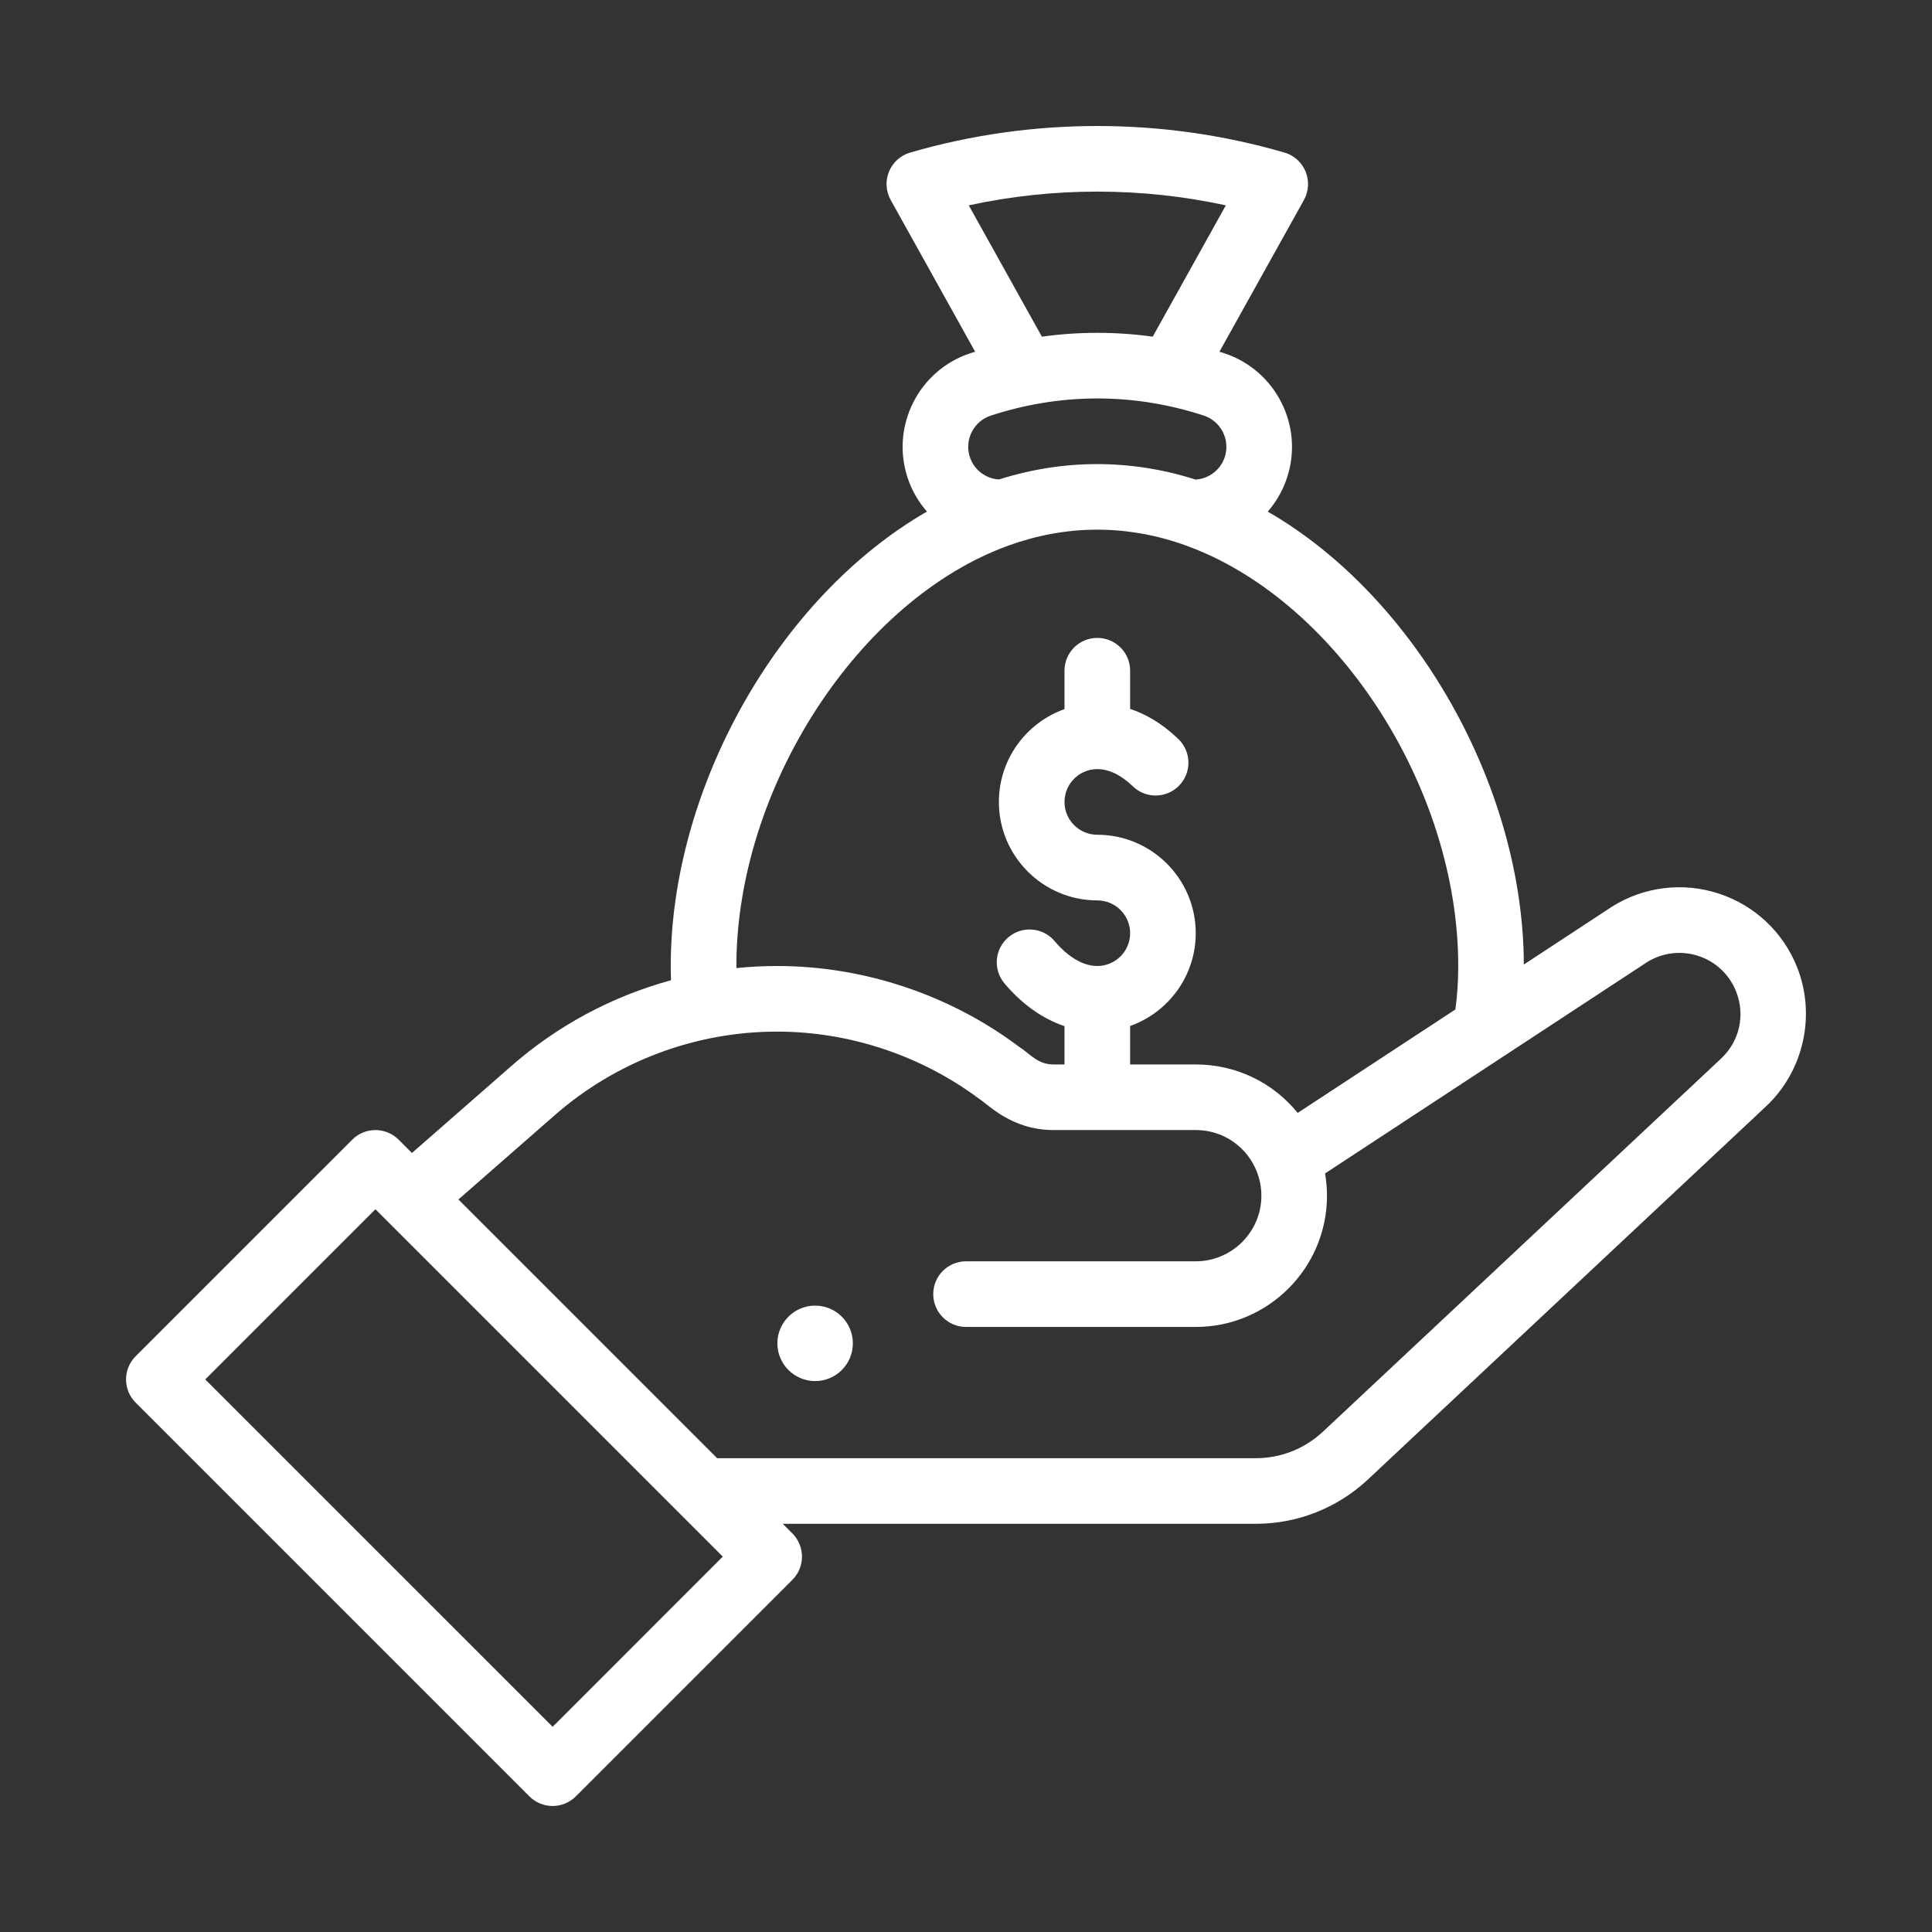 <svg xmlns="http://www.w3.org/2000/svg" width="46" height="46" viewBox="0 0 46 46" fill="none"><rect x="0" y="0" width="46" height="46" fill="#333333" stroke="none"/><path d="M3.23 33.396L12.605 42.771C12.911 43.076 13.405 43.076 13.71 42.771L18.866 37.615C19.171 37.31 19.171 36.815 18.866 36.51L18.637 36.281H29.899C30.888 36.281 31.832 35.91 32.56 35.235L42.038 26.352C42.945 25.509 43.245 24.171 42.785 23.022C42.453 22.19 41.773 21.553 40.922 21.275C40.07 20.997 39.146 21.109 38.386 21.584C38.382 21.587 36.282 22.965 36.282 22.965C36.268 18.73 33.709 14.214 30.185 12.181C30.386 11.95 30.544 11.677 30.645 11.37C31.048 10.144 30.378 8.816 29.15 8.411C29.111 8.398 29.073 8.387 29.034 8.375L31.046 4.762C31.161 4.554 31.176 4.305 31.085 4.085C30.995 3.865 30.81 3.698 30.581 3.632C29.139 3.213 27.64 3 26.126 3C24.613 3 23.114 3.213 21.672 3.632C21.443 3.698 21.258 3.865 21.167 4.085C21.077 4.305 21.091 4.554 21.207 4.762L23.218 8.375C23.179 8.387 23.14 8.399 23.101 8.411C21.875 8.816 21.205 10.144 21.608 11.371C21.709 11.677 21.868 11.949 22.07 12.18C18.494 14.244 15.97 18.806 15.97 23C15.97 23.114 15.973 23.227 15.977 23.339C14.577 23.721 13.276 24.417 12.182 25.375L9.808 27.452L9.491 27.135C9.186 26.83 8.692 26.83 8.387 27.135L3.23 32.291C2.925 32.597 2.925 33.091 3.23 33.396ZM23.066 4.889C24.067 4.672 25.093 4.562 26.126 4.562C27.16 4.562 28.185 4.672 29.187 4.889L27.446 8.016C26.568 7.894 25.684 7.894 24.807 8.016L23.066 4.889ZM23.589 9.896C25.192 9.371 26.94 9.331 28.662 9.895C29.072 10.03 29.295 10.473 29.161 10.882C29.059 11.19 28.785 11.399 28.466 11.418C26.926 10.928 25.326 10.927 23.786 11.416C23.786 11.416 23.786 11.416 23.786 11.416C23.465 11.396 23.192 11.186 23.092 10.883C22.957 10.473 23.181 10.03 23.589 9.896ZM24.021 12.986C25.376 12.498 26.779 12.486 28.137 12.953C31.767 14.201 34.72 18.708 34.72 23C34.72 23.364 34.697 23.71 34.652 24.035L30.897 26.498C30.316 25.778 29.434 25.344 28.47 25.344H26.908V24.428C27.817 24.106 28.47 23.237 28.47 22.219C28.47 20.926 27.419 19.875 26.126 19.875C25.696 19.875 25.345 19.525 25.345 19.094C25.345 18.663 25.696 18.312 26.126 18.312C26.403 18.312 26.695 18.454 26.971 18.721C27.282 19.021 27.776 19.013 28.076 18.703C28.376 18.393 28.368 17.898 28.058 17.598C27.661 17.214 27.265 16.997 26.908 16.879V15.969C26.908 15.537 26.558 15.188 26.126 15.188C25.695 15.188 25.345 15.537 25.345 15.969V16.884C24.436 17.207 23.783 18.075 23.783 19.094C23.783 20.386 24.834 21.438 26.126 21.438C26.557 21.438 26.908 21.788 26.908 22.219C26.908 22.65 26.557 23 26.126 23C25.793 23 25.432 22.79 25.112 22.409C24.834 22.079 24.341 22.036 24.011 22.314C23.681 22.591 23.638 23.084 23.916 23.414C24.334 23.911 24.825 24.257 25.345 24.432V25.344H25.085C24.701 25.344 24.529 25.093 24.258 24.919C22.608 23.681 20.563 23 18.501 23C18.178 23 17.855 23.017 17.533 23.049C17.533 23.033 17.533 23.017 17.533 23C17.533 18.768 20.443 14.276 24.021 12.986ZM13.211 26.55C14.679 25.265 16.566 24.562 18.501 24.562C20.227 24.562 21.939 25.133 23.32 26.168C23.52 26.285 24.074 26.906 25.085 26.906H28.47C29.359 26.906 30.033 27.629 30.033 28.469C30.033 29.33 29.332 30.031 28.47 30.031H23.001C22.57 30.031 22.22 30.381 22.22 30.812C22.22 31.244 22.57 31.594 23.001 31.594H28.47C30.193 31.594 31.595 30.192 31.595 28.469C31.595 28.29 31.579 28.113 31.549 27.939L39.221 22.905C39.586 22.68 40.029 22.627 40.437 22.76C40.847 22.894 41.174 23.201 41.334 23.602C41.56 24.165 41.419 24.795 40.972 25.21L31.494 34.092C31.059 34.496 30.493 34.719 29.899 34.719H17.075L10.915 28.559L13.211 26.55ZM8.939 28.792L17.209 37.062L13.158 41.114L4.887 32.844L8.939 28.792Z" fill="white"></path><path d="M19.408 32.883C19.904 32.883 20.306 32.48 20.306 31.984C20.306 31.488 19.904 31.086 19.408 31.086C18.912 31.086 18.509 31.488 18.509 31.984C18.509 32.48 18.912 32.883 19.408 32.883Z" fill="white"></path></svg>